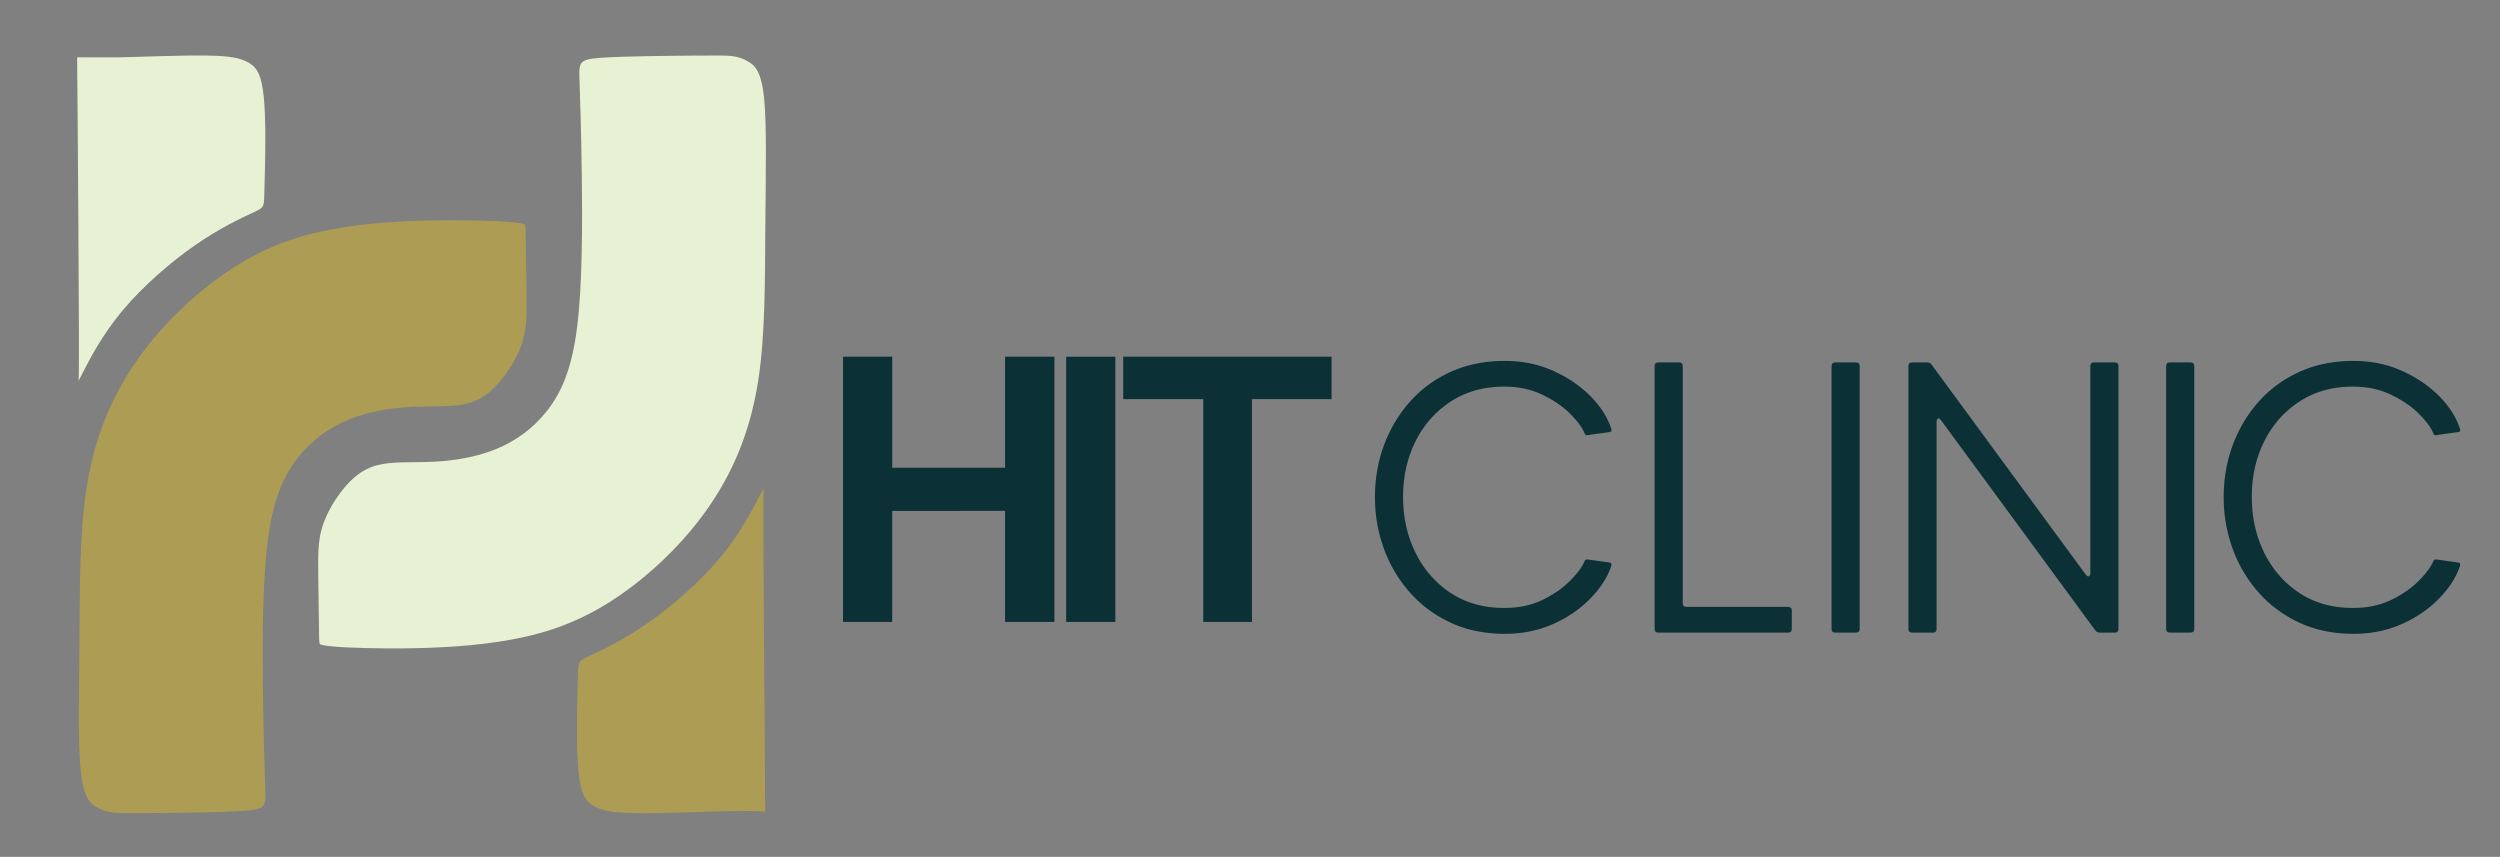 <svg viewBox="19.261 55.073 122.293 41.917" xml:space="preserve" xmlns="http://www.w3.org/2000/svg" style="max-height: 500px" width="122.293" height="41.917"><rect x="19.261" y="55.073" width="122.293" height="41.917" fill="#808080" stroke="none"/><defs><clipPath id="b"><path d="M0 0h67v30H0z"/></clipPath><clipPath id="c"><path d="M0 0h54v50H0z"/></clipPath><clipPath id="d"><path d="M0 0h119v49H0z"/></clipPath><clipPath id="e"><path d="M0 0h67v30H0z"/></clipPath><clipPath id="f"><path d="M0 0h54v50H0z"/></clipPath><clipPath id="g"><path d="M0 0h119v49H0z"/></clipPath><linearGradient gradientUnits="userSpaceOnUse" gradientTransform="scale(.75)" y2="540" y1="540" x2="1920" x1="0" id="a"><stop stop-color="#4b6663" offset="0"/><stop stop-color="#4b6663" offset=".016"/><stop stop-color="#4a6562" offset=".031"/><stop stop-color="#496461" offset=".047"/><stop stop-color="#486361" offset=".063"/><stop stop-color="#476260" offset=".078"/><stop stop-color="#46625f" offset=".094"/><stop stop-color="#45615e" offset=".109"/><stop stop-color="#44605e" offset=".125"/><stop stop-color="#435f5d" offset=".141"/><stop stop-color="#425e5c" offset=".156"/><stop stop-color="#415d5c" offset=".172"/><stop stop-color="#405d5b" offset=".188"/><stop stop-color="#3f5c5a" offset=".203"/><stop stop-color="#3e5b5a" offset=".219"/><stop stop-color="#3d5a59" offset=".234"/><stop stop-color="#3c5958" offset=".25"/><stop stop-color="#3b5957" offset=".266"/><stop stop-color="#3a5857" offset=".281"/><stop stop-color="#395756" offset=".297"/><stop stop-color="#385655" offset=".313"/><stop stop-color="#375555" offset=".328"/><stop stop-color="#365554" offset=".344"/><stop stop-color="#355453" offset=".359"/><stop stop-color="#345352" offset=".375"/><stop stop-color="#335252" offset=".391"/><stop stop-color="#325151" offset=".406"/><stop stop-color="#315050" offset=".422"/><stop stop-color="#305050" offset=".438"/><stop stop-color="#2f4f4f" offset=".453"/><stop stop-color="#2e4e4e" offset=".469"/><stop stop-color="#2d4d4e" offset=".484"/><stop stop-color="#2c4c4d" offset=".5"/><stop stop-color="#2c4c4c" offset=".516"/><stop stop-color="#2b4b4b" offset=".531"/><stop stop-color="#2a4a4b" offset=".547"/><stop stop-color="#29494a" offset=".563"/><stop stop-color="#284849" offset=".578"/><stop stop-color="#274849" offset=".594"/><stop stop-color="#264748" offset=".609"/><stop stop-color="#254647" offset=".625"/><stop stop-color="#244547" offset=".641"/><stop stop-color="#234446" offset=".656"/><stop stop-color="#224345" offset=".672"/><stop stop-color="#214344" offset=".688"/><stop stop-color="#204244" offset=".703"/><stop stop-color="#1f4143" offset=".719"/><stop stop-color="#1e4042" offset=".734"/><stop stop-color="#1d3f42" offset=".75"/><stop stop-color="#1c3f41" offset=".766"/><stop stop-color="#1b3e40" offset=".781"/><stop stop-color="#1a3d3f" offset=".797"/><stop stop-color="#193c3f" offset=".813"/><stop stop-color="#183b3e" offset=".828"/><stop stop-color="#173b3d" offset=".844"/><stop stop-color="#163a3d" offset=".859"/><stop stop-color="#15393c" offset=".875"/><stop stop-color="#14383b" offset=".891"/><stop stop-color="#13373b" offset=".906"/><stop stop-color="#12363a" offset=".922"/><stop stop-color="#113639" offset=".938"/><stop stop-color="#103538" offset=".953"/><stop stop-color="#0f3438" offset=".969"/><stop stop-color="#0e3337" offset=".984"/><stop stop-color="#0d3236" offset="1"/></linearGradient></defs><g style="stroke-width:2.893"><path transform="matrix(.094 0 0 .157 -219.954 12.748)" style="stroke-width:2.893" d="M-144-81h1728v972H-144z" fill="#fff"/><path transform="matrix(.094 0 0 .157 -219.954 12.748)" style="fill:url(#a);stroke-width:2.893" d="M-144-81h1728v972H-144z" fill="url(#a)"/></g><path transform="translate(-19.515 11.122)scale(.173)" style="fill:#e6f2d3;fill-opacity:1;fill-rule:evenodd;stroke:none;stroke-width:1.516" d="M344.226-259.755c1.872-2.4 4.068-4.434 7.242-5.288 3.172-.855 7.321-.53 11.674-.733s8.909-.935 13.017-2.603c4.109-1.668 7.77-4.271 10.699-8.014s5.125-8.623 6.224-17.37c1.098-8.746 1.098-21.356.976-31.078s-.366-16.557-.488-20.258-.122-4.271 4.515-4.597c4.638-.325 13.912-.406 19.282-.447s6.834-.04 8.054.122 2.197.488 3.377 1.22 2.562 1.871 3.132 7.607.325 16.068.244 26.889 0 22.129-1.465 31.607c-1.464 9.478-4.474 17.126-8.664 23.838s-9.56 12.488-15.295 17.207c-5.736 4.719-11.838 8.38-18.875 10.698-7.038 2.319-15.01 3.296-22.82 3.703-7.811.406-15.459.243-19.69.04-4.23-.203-5.044-.447-5.45-.57-.407-.121-.407-.121-.448-2.766-.04-2.644-.122-7.932-.162-11.919s-.041-6.67.732-9.396 2.318-5.492 4.19-7.892M298.163-349.787c5.045-.122 13.18-.447 18.143-.366s6.753.57 8.137 1.26c1.382.693 2.359 1.587 2.969 3.865s.854 5.94.895 10.577c.04 4.637-.122 10.252-.203 13.058-.082 2.807-.082 2.807-2.36 3.865s-6.834 3.173-12 6.753-10.943 8.624-15.092 13.586c-4.15 4.964-6.672 9.845-7.933 12.286-1.26 2.44-1.26 2.44-1.22 2.4s.122-.122.09-11.012c-.033-10.89-.179-32.587-.26-43.774s-.098-11.863-.107-12.2c-.008-.339-.008-.339.968-.298"/><path transform="translate(-19.515 11.122)scale(.173)" style="fill:#ad9c54;fill-opacity:1;fill-rule:evenodd;stroke:none;stroke-width:1.516" d="M377.65-283.199c-1.871 2.4-4.068 4.434-7.241 5.288s-7.322.53-11.675.733c-4.352.203-8.909.935-13.017 2.603-4.109 1.668-7.77 4.271-10.699 8.014-2.928 3.742-5.125 8.624-6.223 17.37-1.099 8.745-1.099 21.356-.977 31.078.123 9.723.366 16.556.489 20.258.122 3.702.122 4.271-4.516 4.597-4.637.325-13.912.407-19.282.447s-6.834.041-8.054-.122-2.197-.488-3.377-1.22c-1.18-.733-2.562-1.871-3.132-7.607s-.325-16.068-.244-26.889 0-22.129 1.465-31.607c1.464-9.478 4.474-17.126 8.664-23.838s9.56-12.488 15.296-17.207 11.837-8.38 18.875-10.698c7.037-2.319 15.01-3.296 22.82-3.702s15.458-.244 19.689-.041 5.044.447 5.45.57.407.122.448 2.766c.04 2.644.122 7.932.163 11.919.04 3.986.04 6.67-.732 9.396-.773 2.726-2.32 5.492-4.19 7.892M423.197-193.167c-5.044.122-13.18.447-18.143.366s-6.752-.57-8.136-1.261-2.36-1.586-2.97-3.865-.853-5.939-.894-10.576c-.04-4.638.122-10.251.203-13.058s.082-2.807 2.36-3.865c2.278-1.057 6.834-3.173 12-6.753s10.943-8.624 15.092-13.587 6.672-9.844 7.933-12.285c1.261-2.44 1.261-2.44 1.22-2.4s-.122.122-.081 11.221.203 33.218.285 44.405.08 11.443.08 11.57c0 .129 0 .129-.975.088-.977-.04-2.93-.122-7.974 0"/><g style="stroke-width:1.472"><g transform="translate(117.882 -38.482)scale(.346)" style="stroke-width:1.472" clip-path="url(#b)" fill="#0b3137"><path transform="translate(.94 12.123)" style="stroke-width:1.472" d="M3.422.14q-.891 0-1.547-.312a2.44 2.44 0 0 1-1.016-.906C.617-1.461.5-1.91.5-2.422h1.016c0 .324.07.617.218.875q.219.394.641.64.42.235 1.047.235.81 0 1.25-.39.452-.387.453-.985c0-.32-.07-.578-.203-.765a1.56 1.56 0 0 0-.563-.485 4.5 4.5 0 0 0-.796-.328 24 24 0 0 1-.954-.312Q1.67-4.25 1.22-4.72.78-5.199.78-5.984a2 2 0 0 1 .297-1.141q.312-.5.875-.781.574-.282 1.36-.282c.507 0 .953.102 1.328.297q.574.282.89.797.328.503.328 1.14h-1q0-.34-.171-.671a1.34 1.34 0 0 0-.532-.531q-.346-.201-.875-.203-.656-.012-1.078.328-.422.345-.422.953 0 .532.297.812c.195.18.469.329.813.454q.527.175 1.218.39a6.3 6.3 0 0 1 1.032.5q.467.27.718.703.265.44.266 1.11c0 .386-.102.75-.297 1.093q-.299.516-.906.844-.598.312-1.5.313m0 0"/><path transform="translate(7.256 12.123)" style="stroke-width:1.472" d="m.344 0 2.969-8.047h1.015L7.297 0H6.266L5.53-2.062H2.11L1.36 0ZM2.39-2.86H5.25L3.813-6.827zm0 0"/><path transform="translate(14.563 12.123)" style="stroke-width:1.472" d="M3.766.14q-.832 0-1.5-.327a2.5 2.5 0 0 1-1.078-1.016C.914-1.66.78-2.25.78-2.97v-5.078h.969v5.094q0 1.173.563 1.703.56.532 1.468.531.903 0 1.453-.531.563-.53.563-1.703v-5.094h.969v5.078q-.001 1.08-.407 1.766-.409.689-1.093 1.016a3.4 3.4 0 0 1-1.5.328M3.25-8.515v-.734l2.422-1.453v.844zm0 0"/><path transform="translate(21.778 12.123)" style="stroke-width:1.472" d="M.844 0v-8.047h2.484q2.122 0 3.125 1.078Q7.468-5.889 7.47-4q-.001 1.844-1.016 2.922Q5.451 0 3.328 0Zm.969-.812h1.484c.781 0 1.398-.125 1.86-.375q.701-.388 1-1.11c.206-.476.312-1.047.312-1.703q-.001-1.014-.313-1.734a2.2 2.2 0 0 0-1-1.125c-.46-.258-1.078-.391-1.86-.391H1.814Zm0 0"/><path transform="translate(29.453 12.123)" style="stroke-width:1.472" d="M.844 0v-8.047h4.984v.797H1.812v2.797h3.672v.781H1.813v2.875h4.015V0Zm0 0"/><path transform="translate(.94 25.548)" style="stroke-width:1.472" d="M.844 0v-8.047h.969V0Zm0 0"/><path transform="translate(3.275 25.548)" style="stroke-width:1.472" d="M.844 0v-8.047h.969l4.296 6.453v-6.453h.97V0h-.97L1.813-6.453V0Zm0 0"/><path transform="translate(10.87 25.548)" style="stroke-width:1.472" d="M2.734 0v-7.25H.328v-.797H6.11v.797H3.703V0Zm0 0"/><path transform="translate(16.98 25.548)" style="stroke-width:1.472" d="M.844 0v-8.047h4.984v.797H1.812v2.797h3.672v.781H1.813v2.875h4.015V0Zm0 0"/><path transform="translate(23.136 25.548)" style="stroke-width:1.472" d="M.844 0v-8.047h.969v7.281h3.75V0Zm0 0"/><path transform="translate(28.843 25.548)" style="stroke-width:1.472" d="M.844 0v-8.047h.969V0Zm0 0"/><path transform="translate(31.18 25.548)" style="stroke-width:1.472" d="M4.313.14c-.75 0-1.415-.171-1.985-.515q-.843-.53-1.312-1.469-.47-.936-.47-2.172 0-1.232.47-2.171a3.6 3.6 0 0 1 1.359-1.47c.582-.35 1.273-.53 2.078-.53q1.359 0 2.25.656c.602.437.992 1.039 1.172 1.797h-1.11a1.9 1.9 0 0 0-.78-1.141c-.4-.281-.907-.422-1.532-.422-.594 0-1.11.133-1.547.39q-.657.392-1.015 1.141c-.243.493-.36 1.075-.36 1.75 0 .688.117 1.278.36 1.766q.357.737.984 1.14.623.392 1.469.391 1.295 0 1.953-.75.654-.764.734-2.078H4.72v-.75H8.03V0h-.89l-.079-1.328A3.3 3.3 0 0 1 5.985-.234Q5.356.14 4.313.14m0 0"/><path transform="translate(39.556 25.548)" style="stroke-width:1.472" d="M.844 0v-8.047h4.984v.797H1.812v2.797h3.672v.781H1.813v2.875h4.015V0Zm0 0"/><path transform="translate(45.712 25.548)" style="stroke-width:1.472" d="M.844 0v-8.047h.969l4.296 6.453v-6.453h.97V0h-.97L1.813-6.453V0Zm0 0"/><path transform="translate(53.307 25.548)" style="stroke-width:1.472" d="M2.734 0v-7.25H.328v-.797H6.11v.797H3.703V0Zm0 0"/><path transform="translate(59.417 25.548)" style="stroke-width:1.472" d="M.844 0v-8.047h4.984v.797H1.812v2.797h3.672v.781H1.813v2.875h4.015V0Zm0 0"/></g><g transform="translate(57.268 -42.985)scale(.346)" style="stroke-width:1.472" clip-path="url(#c)" fill="#0b3137"><path transform="translate(.917 40.813)" style="stroke-width:1.472" d="M1.188 0v-27.547h5.109v11.531h11.719v-11.53h5.125V0h-5.125v-11.531H6.296V0Zm0 0"/><path transform="translate(24.09 40.813)" style="stroke-width:1.472" d="M1.188 0v-27.547h5.109V0Zm0 0"/><path transform="translate(30.424 40.813)" style="stroke-width:1.472" d="M9.094 0v-23.14H.78v-4.407h21.64v4.406h-8.265V0Zm0 0"/></g><g transform="translate(75.625 -42.292)scale(.346)" style="stroke-width:1.472" clip-path="url(#d)" fill="#0b3137"><path transform="translate(.483 39.92)" style="stroke-width:1.472" d="M17.313.125c-2.094 0-3.977-.383-5.641-1.156q-2.503-1.171-4.25-3.157a14.1 14.1 0 0 1-2.688-4.546 15.6 15.6 0 0 1-.921-5.36c0-1.863.304-3.64.921-5.328a14.2 14.2 0 0 1 2.688-4.531q1.747-1.981 4.25-3.125c1.664-.758 3.547-1.14 5.64-1.14q2.686.001 4.938 1 2.264 1.001 3.86 2.577c1.062 1.055 1.788 2.157 2.187 3.313q.076.158.078.312 0 .159-.187.188l-2.047.281a1.2 1.2 0 0 1-.328.047q-.159.001-.235-.203-.314-.825-1.437-1.969-1.113-1.138-2.875-2-1.752-.874-4.032-.875-3.189 0-5.547 1.547-2.36 1.535-3.656 4.125-1.299 2.594-1.297 5.781-.002 3.188 1.297 5.813 1.296 2.613 3.656 4.172c1.57 1.03 3.422 1.546 5.547 1.546q2.28.001 4.032-.859 1.762-.872 2.875-2.031c.75-.77 1.226-1.422 1.437-1.953q.076-.188.235-.188.17.001.328.031l2.047.282q.187.048.187.203 0 .158-.078.312-.597 1.688-2.172 3.282-1.564 1.594-3.844 2.609-2.285 1.001-4.969 1m0 0"/><path transform="translate(29.918 39.92)" style="stroke-width:1.472" d="M3.813 0q-.392 0-.391-.39v-27.282q0-.389.39-.39h2.126q.405.002.406.39v24.61q0 .39.39.39h10.547c.258 0 .39.133.39.39V-.39q-.002.392-.39.391Zm0 0"/><path transform="translate(48.295 39.92)" style="stroke-width:1.472" d="M3.813 0q-.392 0-.391-.39v-27.282q0-.389.39-.39h2.126q.405.002.406.39V-.39Q6.343.001 5.937 0Zm0 0"/><path transform="translate(55.89 39.92)" style="stroke-width:1.472" d="M4.219 0q-.409 0-.407-.39v-27.282q-.002-.389.407-.39H5.75q.31 0 .469.234L22.234-6.016q.2.237.328.157.141-.077.141-.36v-21.453q-.002-.389.406-.39h2.125c.258 0 .391.132.391.39V-.39c0 .262-.133.391-.39.391h-1.547a.6.6 0 0 1-.47-.234L7.204-22.047Q7-22.31 6.86-22.219c-.086.063-.125.188-.125.375V-.39q-.002.392-.39.391Zm0 0"/><path transform="translate(83.043 39.92)" style="stroke-width:1.472" d="M3.813 0q-.392 0-.391-.39v-27.282q0-.389.39-.39h2.126q.405.002.406.39V-.39Q6.343.001 5.937 0Zm0 0"/><path transform="translate(88.63 39.92)" style="stroke-width:1.472" d="M17.313.125c-2.094 0-3.977-.383-5.641-1.156q-2.503-1.171-4.25-3.157a14.1 14.1 0 0 1-2.688-4.546 15.6 15.6 0 0 1-.921-5.36c0-1.863.304-3.64.921-5.328a14.2 14.2 0 0 1 2.688-4.531q1.747-1.981 4.25-3.125c1.664-.758 3.547-1.14 5.64-1.14q2.686.001 4.938 1 2.264 1.001 3.86 2.577c1.062 1.055 1.788 2.157 2.187 3.313q.076.158.078.312 0 .159-.187.188l-2.047.281a1.2 1.2 0 0 1-.328.047q-.159.001-.235-.203-.314-.825-1.437-1.969-1.113-1.138-2.875-2-1.752-.874-4.032-.875-3.189 0-5.547 1.547-2.36 1.535-3.656 4.125-1.299 2.594-1.297 5.781-.002 3.188 1.297 5.813 1.296 2.613 3.656 4.172c1.57 1.03 3.422 1.546 5.547 1.546q2.28.001 4.032-.859 1.762-.872 2.875-2.031c.75-.77 1.226-1.422 1.437-1.953q.076-.188.235-.188.17.001.328.031l2.047.282q.187.048.187.203 0 .158-.078.312-.597 1.688-2.172 3.282-1.564 1.594-3.844 2.609-2.285 1.001-4.969 1m0 0"/></g></g><path transform="translate(-19.515 11.122)scale(.173)" style="fill:#e6f2d3;fill-opacity:1;fill-rule:evenodd;stroke:none;stroke-width:1.516" d="M320.822 392.816c2.547-3.267 5.537-6.036 9.857-7.199s9.967-.72 15.892-.996c5.925-.277 12.127-1.274 17.72-3.544s10.576-5.815 14.563-10.909 6.977-11.739 8.472-23.644c1.495-11.906 1.495-29.072 1.329-42.306s-.499-22.538-.665-27.576c-.166-5.04-.166-5.814 6.147-6.258 6.313-.442 18.938-.553 26.247-.608 7.31-.056 9.303-.056 10.964.166 1.661.221 2.99.664 4.596 1.661s3.488 2.547 4.264 10.355c.775 7.808.443 21.872.332 36.602s0 30.123-1.993 43.025-6.092 23.313-11.795 32.45c-5.704 9.136-13.013 16.999-20.82 23.422s-16.115 11.407-25.694 14.563-20.432 4.486-31.064 5.04-21.043.332-26.802.055-6.866-.61-7.42-.775c-.553-.166-.553-.166-.608-3.765-.056-3.6-.167-10.798-.222-16.225s-.055-9.081.997-12.791 3.156-7.476 5.703-10.743M258.12 270.26c6.865-.166 17.94-.608 24.696-.497s9.192.774 11.075 1.716c1.883.941 3.212 2.16 4.042 5.26.831 3.101 1.163 8.085 1.22 14.398.054 6.312-.168 13.954-.278 17.775s-.11 3.82-3.212 5.26c-3.101 1.44-9.303 4.32-16.336 9.193s-14.895 11.74-20.543 18.495c-5.649 6.756-9.082 13.4-10.799 16.723s-1.716 3.322-1.66 3.267c.055-.055.165-.166.122-14.99s-.243-44.359-.353-59.586c-.11-15.229-.134-16.149-.145-16.61-.014-.46-.014-.46 1.317-.403"/><path transform="translate(-19.515 11.122)scale(.173)" style="fill:#ad9c54;fill-opacity:1;fill-rule:evenodd;stroke:none;stroke-width:1.516" d="M366.32 360.903c-2.548 3.267-5.538 6.036-9.857 7.199-4.32 1.163-9.967.72-15.893.997-5.924.276-12.126 1.273-17.72 3.543-5.592 2.27-10.575 5.815-14.562 10.909s-6.977 11.74-8.472 23.644c-1.495 11.906-1.495 29.072-1.33 42.306.167 13.235.499 22.537.665 27.577.166 5.039.166 5.814-6.146 6.256-6.313.444-18.938.554-26.248.61-7.309.055-9.303.055-10.964-.167-1.661-.221-2.99-.664-4.596-1.66-1.605-.998-3.488-2.548-4.264-10.356-.775-7.808-.442-21.872-.332-36.602s0-30.123 1.994-43.025 6.091-23.312 11.795-32.449 13.012-17 20.82-23.423c7.808-6.424 16.114-11.407 25.694-14.563s20.432-4.486 31.064-5.04c10.632-.553 21.042-.332 26.8-.055 5.76.277 6.867.609 7.42.775.555.167.555.167.61 3.766.056 3.599.166 10.798.221 16.224.056 5.427.056 9.082-.996 12.792s-3.157 7.476-5.704 10.742M428.32 483.459c-6.866.166-17.94.609-24.696.498s-9.192-.775-11.076-1.717c-1.882-.94-3.211-2.159-4.042-5.26-.83-3.101-1.162-8.085-1.218-14.398-.055-6.312.166-13.954.277-17.775.11-3.82.11-3.82 3.212-5.26 3.1-1.44 9.303-4.32 16.336-9.193s14.895-11.739 20.543-18.495 9.082-13.4 10.798-16.723c1.717-3.322 1.717-3.322 1.661-3.267-.054.055-.165.166-.11 15.275s.277 45.217.388 60.445.11 15.577.11 15.75c0 .175 0 .175-1.329.12-1.328-.056-3.987-.166-10.853 0"/><g style="stroke-width:1.081"><g transform="translate(59.508 66.273)scale(.471)" style="stroke-width:1.081" clip-path="url(#c)" fill="#0b3137"><path transform="translate(.917 40.813)" style="stroke-width:1.081" d="M1.188 0v-27.547h5.109v11.531h11.719v-11.53h5.125V0h-5.125v-11.531H6.296V0Zm0 0"/><path transform="translate(24.09 40.813)" style="stroke-width:1.081" d="M1.188 0v-27.547h5.109V0Zm0 0"/><path transform="translate(30.424 40.813)" style="stroke-width:1.081" d="M9.094 0v-23.14H.78v-4.407h21.64v4.406h-8.265V0Zm0 0"/></g><g transform="translate(84.497 67.216)scale(.471)" style="stroke-width:1.081" clip-path="url(#d)" fill="#0b3137"><path transform="translate(.483 39.92)" style="stroke-width:1.081" d="M17.313.125c-2.094 0-3.977-.383-5.641-1.156q-2.503-1.171-4.25-3.157a14.1 14.1 0 0 1-2.688-4.546 15.6 15.6 0 0 1-.921-5.36c0-1.863.304-3.64.921-5.328a14.2 14.2 0 0 1 2.688-4.531q1.747-1.981 4.25-3.125c1.664-.758 3.547-1.14 5.64-1.14q2.686.001 4.938 1 2.264 1.001 3.86 2.577c1.062 1.055 1.788 2.157 2.187 3.313q.076.158.078.312 0 .159-.187.188l-2.047.281a1.2 1.2 0 0 1-.328.047q-.159.001-.235-.203-.314-.825-1.437-1.969-1.113-1.138-2.875-2-1.752-.874-4.032-.875-3.189 0-5.547 1.547-2.36 1.535-3.656 4.125-1.299 2.594-1.297 5.781-.002 3.188 1.297 5.813 1.296 2.613 3.656 4.172c1.57 1.03 3.422 1.546 5.547 1.546q2.28.001 4.032-.859 1.762-.872 2.875-2.031c.75-.77 1.226-1.422 1.437-1.953q.076-.188.235-.188.17.001.328.031l2.047.282q.187.048.187.203 0 .158-.078.312-.597 1.688-2.172 3.282-1.564 1.594-3.844 2.609-2.285 1.001-4.969 1m0 0"/><path transform="translate(29.918 39.92)" style="stroke-width:1.081" d="M3.813 0q-.392 0-.391-.39v-27.282q0-.389.39-.39h2.126q.405.002.406.39v24.61q0 .39.39.39h10.547c.258 0 .39.133.39.39V-.39q-.002.392-.39.391Zm0 0"/><path transform="translate(48.295 39.92)" style="stroke-width:1.081" d="M3.813 0q-.392 0-.391-.39v-27.282q0-.389.39-.39h2.126q.405.002.406.39V-.39Q6.343.001 5.937 0Zm0 0"/><path transform="translate(55.89 39.92)" style="stroke-width:1.081" d="M4.219 0q-.409 0-.407-.39v-27.282q-.002-.389.407-.39H5.75q.31 0 .469.234L22.234-6.016q.2.237.328.157.141-.077.141-.36v-21.453q-.002-.389.406-.39h2.125c.258 0 .391.132.391.39V-.39c0 .262-.133.391-.39.391h-1.547a.6.6 0 0 1-.47-.234L7.204-22.047Q7-22.31 6.86-22.219c-.086.063-.125.188-.125.375V-.39q-.002.392-.39.391Zm0 0"/><path transform="translate(83.043 39.92)" style="stroke-width:1.081" d="M3.813 0q-.392 0-.391-.39v-27.282q0-.389.39-.39h2.126q.405.002.406.39V-.39Q6.343.001 5.937 0Zm0 0"/><path transform="translate(88.63 39.92)" style="stroke-width:1.081" d="M17.313.125c-2.094 0-3.977-.383-5.641-1.156q-2.503-1.171-4.25-3.157a14.1 14.1 0 0 1-2.688-4.546 15.6 15.6 0 0 1-.921-5.36c0-1.863.304-3.64.921-5.328a14.2 14.2 0 0 1 2.688-4.531q1.747-1.981 4.25-3.125c1.664-.758 3.547-1.14 5.64-1.14q2.686.001 4.938 1 2.264 1.001 3.86 2.577c1.062 1.055 1.788 2.157 2.187 3.313q.076.158.078.312 0 .159-.187.188l-2.047.281a1.2 1.2 0 0 1-.328.047q-.159.001-.235-.203-.314-.825-1.437-1.969-1.113-1.138-2.875-2-1.752-.874-4.032-.875-3.189 0-5.547 1.547-2.36 1.535-3.656 4.125-1.299 2.594-1.297 5.781-.002 3.188 1.297 5.813 1.296 2.613 3.656 4.172c1.57 1.03 3.422 1.546 5.547 1.546q2.28.001 4.032-.859 1.762-.872 2.875-2.031c.75-.77 1.226-1.422 1.437-1.953q.076-.188.235-.188.17.001.328.031l2.047.282q.187.048.187.203 0 .158-.078.312-.597 1.688-2.172 3.282-1.564 1.594-3.844 2.609-2.285 1.001-4.969 1m0 0"/></g></g><path transform="translate(-19.515 11.122)scale(.173)" style="fill:#e6f2d3;fill-opacity:1;fill-rule:evenodd;stroke:none;stroke-width:1.516" d="M1253.58 267.144c1.87-2.4 4.068-4.434 7.24-5.288s7.322-.529 11.675-.732c4.353-.204 8.91-.936 13.018-2.603s7.769-4.272 10.698-8.014c2.929-3.743 5.125-8.624 6.224-17.37 1.098-8.746 1.098-21.356.976-31.078-.122-9.723-.366-16.557-.488-20.259-.122-3.701-.122-4.27 4.515-4.596 4.638-.326 13.912-.407 19.282-.448 5.37-.04 6.834-.04 8.055.123 1.22.162 2.196.487 3.376 1.22 1.18.732 2.562 1.87 3.132 7.607.57 5.735.326 16.068.244 26.888-.08 10.821 0 22.13-1.464 31.608-1.465 9.478-4.475 17.126-8.665 23.838s-9.56 12.488-15.295 17.207c-5.736 4.718-11.838 8.38-18.875 10.698s-15.01 3.295-22.82 3.702-15.459.244-19.69.04c-4.23-.203-5.043-.447-5.45-.569s-.407-.122-.448-2.766c-.04-2.644-.122-7.932-.162-11.919s-.041-6.671.732-9.397 2.318-5.492 4.19-7.892M1207.517 177.112c5.044-.122 13.18-.447 18.143-.365 4.962.08 6.752.569 8.136 1.26 1.382.692 2.359 1.587 2.97 3.865.61 2.278.853 5.94.894 10.577.04 4.637-.122 10.251-.203 13.058s-.081 2.807-2.36 3.864c-2.278 1.058-6.834 3.173-12 6.753s-10.943 8.624-15.092 13.587-6.672 9.844-7.933 12.285c-1.26 2.441-1.26 2.441-1.22 2.4s.122-.122.09-11.011c-.032-10.89-.178-32.588-.26-43.774-.08-11.187-.098-11.863-.106-12.201-.01-.338-.01-.338.968-.297"/><path transform="translate(-19.515 11.122)scale(.173)" style="fill:#ad9c54;fill-opacity:1;fill-rule:evenodd;stroke:none;stroke-width:1.516" d="M1287.003 243.7c-1.871 2.4-4.068 4.435-7.241 5.289s-7.322.529-11.675.732c-4.352.203-8.908.936-13.017 2.604-4.108 1.667-7.77 4.271-10.698 8.013s-5.126 8.624-6.224 17.37c-1.099 8.746-1.099 21.357-.976 31.079.122 9.722.366 16.556.488 20.258s.122 4.271-4.516 4.596c-4.637.326-13.912.407-19.282.448-5.37.04-6.834.04-8.054-.122-1.22-.163-2.197-.488-3.376-1.22-1.18-.733-2.563-1.872-3.133-7.608s-.325-16.067-.244-26.888c.081-10.82 0-22.129 1.465-31.608 1.464-9.477 4.475-17.125 8.665-23.837s9.559-12.489 15.295-17.208c5.735-4.718 11.837-8.379 18.875-10.698 7.037-2.318 15.01-3.295 22.82-3.702s15.459-.244 19.689-.04 5.044.447 5.45.569.407.122.448 2.766.122 7.933.163 11.92c.04 3.986.04 6.67-.732 9.396-.773 2.725-2.319 5.492-4.19 7.892M1332.55 333.733c-5.044.122-13.18.447-18.143.366-4.962-.082-6.752-.57-8.136-1.261-1.382-.692-2.359-1.587-2.97-3.865-.61-2.278-.853-5.94-.894-10.577-.04-4.637.122-10.25.203-13.058s.081-2.807 2.36-3.864c2.278-1.058 6.834-3.173 12-6.753s10.943-8.624 15.092-13.587 6.672-9.844 7.933-12.285c1.261-2.44 1.261-2.44 1.22-2.4s-.122.122-.08 11.221c.04 11.1.203 33.217.284 44.404s.081 11.443.081 11.571 0 .128-.976.088-2.93-.122-7.973 0"/><g style="stroke-width:1.617"><g style="stroke-width:1.617"><g transform="translate(278.856 87.078)scale(.354)" style="stroke-width:1.617" clip-path="url(#e)"><g style="stroke-width:1.617" fill="#fff"><path transform="translate(.94 12.123)" style="stroke-width:1.617" d="M3.422.14q-.891 0-1.547-.312a2.44 2.44 0 0 1-1.016-.906C.617-1.461.5-1.91.5-2.422h1.016c0 .324.07.617.218.875q.219.394.641.64.42.235 1.047.235.81 0 1.25-.39.452-.387.453-.985-.002-.482-.203-.766a1.56 1.56 0 0 0-.563-.484 4.5 4.5 0 0 0-.796-.328 24 24 0 0 1-.954-.313q-.939-.311-1.39-.78Q.78-5.2.78-5.985a2 2 0 0 1 .297-1.141q.312-.5.875-.781.574-.282 1.36-.282c.507 0 .953.102 1.328.297q.574.281.89.797.328.503.328 1.14h-1q0-.34-.171-.671a1.34 1.34 0 0 0-.532-.531q-.346-.201-.875-.203-.656-.012-1.078.328-.422.345-.422.953 0 .532.297.812c.195.18.469.328.813.453q.527.176 1.218.391c.383.149.727.313 1.032.5q.467.27.718.703.265.44.266 1.11c0 .386-.102.75-.297 1.093q-.298.516-.906.844-.599.312-1.5.313"/><path transform="translate(7.256 12.123)" style="stroke-width:1.617" d="m.344 0 2.969-8.047h1.015L7.297 0H6.266L5.53-2.062H2.11L1.36 0ZM2.39-2.86H5.25L3.813-6.827z"/><path transform="translate(14.563 12.123)" style="stroke-width:1.617" d="M3.766.14q-.832 0-1.5-.327a2.5 2.5 0 0 1-1.078-1.016C.914-1.66.78-2.25.78-2.97v-5.078h.969v5.094c0 .781.188 1.352.563 1.703q.56.533 1.468.531.903.001 1.453-.53c.375-.352.563-.923.563-1.704v-5.094h.969v5.078q-.001 1.08-.407 1.766-.409.689-1.093 1.016a3.4 3.4 0 0 1-1.5.328M3.25-8.515v-.734l2.422-1.453v.844z"/><path transform="translate(21.778 12.123)" style="stroke-width:1.617" d="M.844 0v-8.047h2.484q2.122 0 3.125 1.078Q7.468-5.889 7.47-4q-.001 1.844-1.016 2.922Q5.451 0 3.328 0Zm.969-.812h1.484c.781 0 1.398-.125 1.86-.375q.701-.388 1-1.11c.206-.476.312-1.047.312-1.703q-.001-1.014-.313-1.734a2.2 2.2 0 0 0-1-1.125c-.46-.258-1.078-.391-1.86-.391H1.814Z"/><path transform="translate(29.453 12.123)" style="stroke-width:1.617" d="M.844 0v-8.047h4.984v.797H1.813v2.797h3.671v.781H1.813v2.875h4.015V0Z"/><path transform="translate(.94 25.548)" style="stroke-width:1.617" d="M.844 0v-8.047h.969V0Z"/><path transform="translate(3.275 25.548)" style="stroke-width:1.617" d="M.844 0v-8.047h.969l4.296 6.453v-6.453h.97V0h-.97L1.813-6.453V0Z"/><path transform="translate(10.87 25.548)" style="stroke-width:1.617" d="M2.734 0v-7.25H.328v-.797H6.11v.797H3.703V0Z"/><path transform="translate(16.98 25.548)" style="stroke-width:1.617" d="M.844 0v-8.047h4.984v.797H1.813v2.797h3.671v.781H1.813v2.875h4.015V0Z"/><path transform="translate(23.136 25.548)" style="stroke-width:1.617" d="M.844 0v-8.047h.969v7.281h3.75V0Z"/><path transform="translate(28.843 25.548)" style="stroke-width:1.617" d="M.844 0v-8.047h.969V0Z"/><path transform="translate(31.179 25.548)" style="stroke-width:1.617" d="M4.313.14c-.75 0-1.415-.171-1.985-.515q-.843-.53-1.312-1.469-.47-.936-.47-2.172c0-.82.157-1.547.47-2.172a3.6 3.6 0 0 1 1.359-1.468q.872-.53 2.078-.532 1.359 0 2.25.657c.602.437.992 1.039 1.172 1.797h-1.11a1.9 1.9 0 0 0-.78-1.141c-.4-.281-.907-.422-1.532-.422-.594 0-1.11.133-1.547.39q-.657.392-1.015 1.141c-.243.492-.36 1.074-.36 1.75 0 .688.117 1.278.36 1.766q.357.737.984 1.14.623.392 1.469.391 1.295 0 1.953-.75.654-.764.734-2.078H4.72v-.75H8.03V0h-.89l-.078-1.328A3.3 3.3 0 0 1 5.984-.234Q5.356.14 4.313.14"/><path transform="translate(39.556 25.548)" style="stroke-width:1.617" d="M.844 0v-8.047h4.984v.797H1.813v2.797h3.671v.781H1.813v2.875h4.015V0Z"/><path transform="translate(45.712 25.548)" style="stroke-width:1.617" d="M.844 0v-8.047h.969l4.296 6.453v-6.453h.97V0h-.97L1.813-6.453V0Z"/><path transform="translate(53.307 25.548)" style="stroke-width:1.617" d="M2.734 0v-7.25H.328v-.797H6.11v.797H3.703V0Z"/><path transform="translate(59.417 25.548)" style="stroke-width:1.617" d="M.844 0v-8.047h4.984v.797H1.813v2.797h3.671v.781H1.813v2.875h4.015V0Z"/></g></g><g transform="translate(216.868 82.473)scale(.354)" style="stroke-width:1.617" clip-path="url(#f)"><g style="stroke-width:1.617" fill="#fff"><path transform="translate(.917 40.813)" style="stroke-width:1.617" d="M1.188 0v-27.547h5.109v11.531h11.719v-11.531h5.125V0h-5.125v-11.531H6.296V0Z"/><path transform="translate(24.09 40.813)" style="stroke-width:1.617" d="M1.188 0v-27.547h5.109V0Z"/><path transform="translate(30.424 40.813)" style="stroke-width:1.617" d="M9.094 0v-23.141H.78v-4.406h21.641v4.406h-8.265V0Z"/></g></g><g transform="translate(235.642 83.182)scale(.354)" style="stroke-width:1.617" clip-path="url(#g)"><g style="stroke-width:1.617" fill="#fff"><path transform="translate(.483 39.92)" style="stroke-width:1.617" d="M17.312.125c-2.094 0-3.977-.383-5.64-1.156q-2.504-1.17-4.25-3.156a14.1 14.1 0 0 1-2.688-4.547 15.6 15.6 0 0 1-.922-5.36q-.002-2.795.922-5.328a14.2 14.2 0 0 1 2.687-4.531q1.748-1.981 4.25-3.125 2.499-1.139 5.641-1.14 2.686.001 4.938 1 2.262 1.001 3.859 2.577 1.592 1.58 2.187 3.313.078.158.079.312 0 .159-.188.188l-2.047.281a1.2 1.2 0 0 1-.328.047q-.158.001-.234-.203-.315-.826-1.438-1.969-1.113-1.138-2.875-2-1.752-.874-4.031-.875c-2.125 0-3.977.516-5.547 1.547q-2.361 1.534-3.656 4.125-1.299 2.594-1.297 5.781-.002 3.188 1.297 5.813 1.295 2.613 3.656 4.172c1.57 1.03 3.422 1.547 5.547 1.547q2.28 0 4.031-.86 1.763-.872 2.875-2.031 1.123-1.156 1.438-1.953.076-.188.234-.188.17.001.328.032l2.047.28q.188.05.188.204-.001.16-.079.313-.596 1.687-2.172 3.28-1.564 1.595-3.843 2.61-2.285 1.001-4.97 1z"/><path transform="translate(29.918 39.92)" style="stroke-width:1.617" d="M3.813 0q-.392 0-.391-.39v-27.282c0-.257.129-.39.39-.39h2.126c.269 0 .406.133.406.39v24.61q0 .39.39.39h10.547c.258 0 .391.133.391.39V-.39c0 .262-.133.39-.39.39z"/><path transform="translate(48.295 39.92)" style="stroke-width:1.617" d="M3.813 0q-.392 0-.391-.39v-27.282c0-.257.129-.39.39-.39h2.126c.269 0 .406.133.406.39V-.39Q6.343.001 5.937 0Z"/><path transform="translate(55.89 39.92)" style="stroke-width:1.617" d="M4.219 0c-.274 0-.406-.129-.406-.39v-27.282c0-.257.132-.39.406-.39H5.75q.31 0 .469.234L22.235-6.016c.133.156.242.211.328.156q.14-.076.14-.359v-21.453c0-.258.133-.39.407-.39h2.125q.388.002.39.39V-.391q-.002.392-.39.39h-1.547a.6.6 0 0 1-.469-.234L7.203-22.047Q7-22.31 6.86-22.219c-.086.063-.125.188-.125.375V-.39q-.002.392-.39.391z"/><path transform="translate(83.043 39.92)" style="stroke-width:1.617" d="M3.813 0q-.392 0-.391-.39v-27.282c0-.257.129-.39.39-.39h2.126c.269 0 .406.133.406.39V-.39Q6.343.001 5.937 0Z"/><path transform="translate(88.63 39.92)" style="stroke-width:1.617" d="M17.312.125c-2.094 0-3.977-.383-5.64-1.156q-2.504-1.17-4.25-3.156a14.1 14.1 0 0 1-2.688-4.547 15.6 15.6 0 0 1-.922-5.36q-.002-2.795.922-5.328a14.2 14.2 0 0 1 2.687-4.531q1.748-1.981 4.25-3.125 2.499-1.139 5.641-1.14 2.686.001 4.938 1 2.262 1.001 3.859 2.577 1.592 1.58 2.187 3.313.078.158.079.312 0 .159-.188.188l-2.047.281a1.2 1.2 0 0 1-.328.047q-.158.001-.234-.203-.315-.826-1.438-1.969-1.113-1.138-2.875-2-1.752-.874-4.031-.875c-2.125 0-3.977.516-5.547 1.547q-2.361 1.534-3.656 4.125-1.299 2.594-1.297 5.781-.002 3.188 1.297 5.813 1.295 2.613 3.656 4.172c1.57 1.03 3.422 1.547 5.547 1.547q2.28 0 4.031-.86 1.763-.872 2.875-2.031 1.123-1.156 1.438-1.953.076-.188.234-.188.17.001.328.032l2.047.28q.188.05.188.204-.001.16-.079.313-.596 1.687-2.172 3.28-1.564 1.595-3.843 2.61-2.285 1.001-4.97 1z"/></g></g></g><g style="stroke-width:1.617" fill-rule="evenodd"><path transform="translate(162.793 65.487)scale(.068)" style="stroke-width:1.617" d="M511.41 412.72c4.932-6.325 10.721-11.686 19.084-13.937 8.361-2.251 19.296-1.394 30.768-1.93 11.471-.536 23.479-2.465 34.308-6.86 10.827-4.397 20.476-11.257 28.196-21.12 7.719-9.865 13.508-22.728 16.403-45.778 2.894-23.052 2.894-56.287 2.572-81.909-.32-25.623-.964-43.635-1.285-53.39-.322-9.757-.322-11.257 11.9-12.116 12.222-.857 36.665-1.07 50.817-1.178 14.15-.107 18.012-.107 21.228.322 3.216.428 5.789 1.286 8.897 3.216 3.11 1.93 6.754 4.93 8.256 20.048 1.5 15.116.858 42.347.643 70.865s0 58.322-3.86 83.3c-3.86 24.98-11.794 45.137-22.835 62.826-11.043 17.689-25.194 32.913-40.31 45.349s-31.199 22.085-49.746 28.196c-18.548 6.11-39.559 8.684-60.143 9.757-20.585 1.072-40.74.642-51.89.106-11.15-.535-13.293-1.179-14.365-1.5-1.072-.322-1.072-.322-1.179-7.29-.108-6.969-.321-20.906-.428-31.413-.108-10.507-.108-17.582 1.93-24.765 2.036-7.183 6.11-14.474 11.041-20.8M390.01 175.44c13.294-.322 34.737-1.178 47.816-.964s17.797 1.5 21.443 3.323c3.644 1.823 6.218 4.181 7.826 10.185 1.608 6.003 2.251 15.653 2.36 27.875.106 12.222-.323 27.018-.537 34.416-.215 7.396-.215 7.396-6.218 10.184-6.005 2.787-18.012 8.362-31.628 17.798-13.616 9.434-28.84 22.728-39.775 35.808s-17.583 25.945-20.906 32.378-3.324 6.432-3.216 6.325.32-.322.236-29.022-.47-85.884-.684-115.37c-.214-29.484-.26-31.265-.281-32.156s-.022-.89 2.55-.782" fill="#e6f2d3"/><path transform="translate(162.793 65.487)scale(.068)" style="stroke-width:1.617" d="M599.49 350.93c-4.931 6.326-10.721 11.686-19.083 13.937-8.362 2.252-19.297 1.395-30.769 1.93-11.47.536-23.479 2.466-34.308 6.861-10.827 4.396-20.475 11.257-28.195 21.12-7.718 9.864-13.509 22.728-16.403 45.778-2.895 23.05-2.895 56.286-2.573 81.908.322 25.624.965 43.634 1.287 53.391s.321 11.256-11.9 12.114-36.666 1.072-50.817 1.179c-14.151.108-18.012.108-21.228-.321-3.217-.43-5.79-1.286-8.898-3.216-3.11-1.93-6.754-4.931-8.255-20.05-1.502-15.115-.858-42.345-.644-70.863.214-28.517 0-58.321 3.86-83.301s11.794-45.135 22.836-62.824c11.042-17.69 25.193-32.914 40.31-45.35 15.116-12.436 31.198-22.084 49.746-28.195 18.547-6.111 39.559-8.685 60.143-9.757s40.74-.643 51.89-.107 13.294 1.179 14.365 1.5c1.072.323 1.072.323 1.18 7.291.107 6.969.32 20.906.428 31.413s.107 17.582-1.93 24.765-6.11 14.474-11.042 20.8M719.54 588.21c-13.294.321-34.736 1.179-47.816.964-13.08-.214-17.797-1.5-21.443-3.323-3.644-1.822-6.218-4.18-7.826-10.185-1.608-6.004-2.251-15.653-2.36-27.874-.106-12.222.323-27.017.537-34.415s.215-7.398 6.218-10.184c6.005-2.788 18.012-8.364 31.628-17.798 13.616-9.435 28.84-22.727 39.775-35.808s17.583-25.944 20.906-32.378c3.325-6.432 3.325-6.432 3.217-6.325-.107.107-.322.322-.214 29.574.107 29.254.536 87.544.75 117.03.215 29.483.214 30.158.214 30.495s0 .337-2.573.23-7.72-.321-21.013 0" fill="#ad9c54"/></g></g><g style="stroke-width:1.617"><g style="stroke-width:1.617"><g transform="translate(216.868 118.627)scale(.354)" style="stroke-width:1.617" clip-path="url(#f)"><g style="stroke-width:1.617" fill="#fff"><path transform="translate(.917 40.813)" style="stroke-width:1.617" d="M1.188 0v-27.547h5.109v11.531h11.719v-11.531h5.125V0h-5.125v-11.531H6.296V0Z"/><path transform="translate(24.09 40.813)" style="stroke-width:1.617" d="M1.188 0v-27.547h5.109V0Z"/><path transform="translate(30.424 40.813)" style="stroke-width:1.617" d="M9.094 0v-23.141H.78v-4.406h21.641v4.406h-8.265V0Z"/></g></g><g transform="translate(235.642 119.335)scale(.354)" style="stroke-width:1.617" clip-path="url(#g)"><g style="stroke-width:1.617" fill="#fff"><path transform="translate(.483 39.92)" style="stroke-width:1.617" d="M17.312.125c-2.094 0-3.977-.383-5.64-1.156q-2.504-1.17-4.25-3.156a14.1 14.1 0 0 1-2.688-4.547 15.6 15.6 0 0 1-.922-5.36q-.002-2.795.922-5.328a14.2 14.2 0 0 1 2.687-4.531q1.748-1.981 4.25-3.125 2.499-1.139 5.641-1.14 2.686.001 4.938 1 2.262 1.001 3.859 2.577 1.592 1.58 2.187 3.313.078.158.079.312 0 .159-.188.188l-2.047.281a1.2 1.2 0 0 1-.328.047q-.158.001-.234-.203-.315-.826-1.438-1.969-1.113-1.138-2.875-2-1.752-.874-4.031-.875c-2.125 0-3.977.516-5.547 1.547q-2.361 1.534-3.656 4.125-1.299 2.594-1.297 5.781-.002 3.188 1.297 5.813 1.295 2.613 3.656 4.172c1.57 1.03 3.422 1.547 5.547 1.547q2.28 0 4.031-.86 1.763-.872 2.875-2.031 1.123-1.156 1.438-1.953.076-.188.234-.188.17.001.328.032l2.047.28q.188.05.188.204-.001.16-.079.313-.596 1.687-2.172 3.28-1.564 1.595-3.843 2.61-2.285 1.001-4.97 1z"/><path transform="translate(29.918 39.92)" style="stroke-width:1.617" d="M3.813 0q-.392 0-.391-.39v-27.282c0-.257.129-.39.39-.39h2.126c.269 0 .406.133.406.39v24.61q0 .39.39.39h10.547c.258 0 .391.133.391.39V-.39c0 .262-.133.39-.39.39z"/><path transform="translate(48.295 39.92)" style="stroke-width:1.617" d="M3.813 0q-.392 0-.391-.39v-27.282c0-.257.129-.39.39-.39h2.126c.269 0 .406.133.406.39V-.39Q6.343.001 5.937 0Z"/><path transform="translate(55.89 39.92)" style="stroke-width:1.617" d="M4.219 0c-.274 0-.406-.129-.406-.39v-27.282c0-.257.132-.39.406-.39H5.75q.31 0 .469.234L22.235-6.016c.133.156.242.211.328.156q.14-.076.14-.359v-21.453c0-.258.133-.39.407-.39h2.125q.388.002.39.39V-.391q-.002.392-.39.39h-1.547a.6.6 0 0 1-.469-.234L7.203-22.047Q7-22.31 6.86-22.219c-.086.063-.125.188-.125.375V-.39q-.002.392-.39.391z"/><path transform="translate(83.043 39.92)" style="stroke-width:1.617" d="M3.813 0q-.392 0-.391-.39v-27.282c0-.257.129-.39.39-.39h2.126c.269 0 .406.133.406.39V-.39Q6.343.001 5.937 0Z"/><path transform="translate(88.63 39.92)" style="stroke-width:1.617" d="M17.312.125c-2.094 0-3.977-.383-5.64-1.156q-2.504-1.17-4.25-3.156a14.1 14.1 0 0 1-2.688-4.547 15.6 15.6 0 0 1-.922-5.36q-.002-2.795.922-5.328a14.2 14.2 0 0 1 2.687-4.531q1.748-1.981 4.25-3.125 2.499-1.139 5.641-1.14 2.686.001 4.938 1 2.262 1.001 3.859 2.577 1.592 1.58 2.187 3.313.078.158.079.312 0 .159-.188.188l-2.047.281a1.2 1.2 0 0 1-.328.047q-.158.001-.234-.203-.315-.826-1.438-1.969-1.113-1.138-2.875-2-1.752-.874-4.031-.875c-2.125 0-3.977.516-5.547 1.547q-2.361 1.534-3.656 4.125-1.299 2.594-1.297 5.781-.002 3.188 1.297 5.813 1.295 2.613 3.656 4.172c1.57 1.03 3.422 1.547 5.547 1.547q2.28 0 4.031-.86 1.763-.872 2.875-2.031 1.123-1.156 1.438-1.953.076-.188.234-.188.17.001.328.032l2.047.28q.188.05.188.204-.001.16-.079.313-.596 1.687-2.172 3.28-1.564 1.595-3.843 2.61-2.285 1.001-4.97 1z"/></g></g></g><g style="stroke-width:1.617" fill-rule="evenodd"><path transform="translate(162.793 101.64)scale(.068)" style="stroke-width:1.617" d="M511.41 412.72c4.932-6.325 10.721-11.686 19.084-13.937 8.361-2.251 19.296-1.394 30.768-1.93 11.471-.536 23.479-2.465 34.308-6.86 10.827-4.397 20.476-11.257 28.196-21.12 7.719-9.865 13.508-22.728 16.403-45.778 2.894-23.052 2.894-56.287 2.572-81.909-.32-25.623-.964-43.635-1.285-53.39-.322-9.757-.322-11.257 11.9-12.116 12.222-.857 36.665-1.07 50.817-1.178 14.15-.107 18.012-.107 21.228.322 3.216.428 5.789 1.286 8.897 3.216 3.11 1.93 6.754 4.93 8.256 20.048 1.5 15.116.858 42.347.643 70.865s0 58.322-3.86 83.3c-3.86 24.98-11.794 45.137-22.835 62.826-11.043 17.689-25.194 32.913-40.31 45.349s-31.199 22.085-49.746 28.196c-18.548 6.11-39.559 8.684-60.143 9.757-20.585 1.072-40.74.642-51.89.106-11.15-.535-13.293-1.179-14.365-1.5-1.072-.322-1.072-.322-1.179-7.29-.108-6.969-.321-20.906-.428-31.413-.108-10.507-.108-17.582 1.93-24.765 2.036-7.183 6.11-14.474 11.041-20.8M390.01 175.44c13.294-.322 34.737-1.178 47.816-.964s17.797 1.5 21.443 3.323c3.644 1.823 6.218 4.181 7.826 10.185 1.608 6.003 2.251 15.653 2.36 27.875.106 12.222-.323 27.018-.537 34.416-.215 7.396-.215 7.396-6.218 10.184-6.005 2.787-18.012 8.362-31.628 17.798-13.616 9.434-28.84 22.728-39.775 35.808s-17.583 25.945-20.906 32.378-3.324 6.432-3.216 6.325.32-.322.236-29.022-.47-85.884-.684-115.37c-.214-29.484-.26-31.265-.281-32.156s-.022-.89 2.55-.782" fill="#e6f2d3"/><path transform="translate(162.793 101.64)scale(.068)" style="stroke-width:1.617" d="M599.49 350.93c-4.931 6.326-10.721 11.686-19.083 13.937-8.362 2.252-19.297 1.395-30.769 1.93-11.47.536-23.479 2.466-34.308 6.861-10.827 4.396-20.475 11.257-28.195 21.12-7.718 9.864-13.509 22.728-16.403 45.778-2.895 23.05-2.895 56.286-2.573 81.908.322 25.624.965 43.634 1.287 53.391s.321 11.256-11.9 12.114-36.666 1.072-50.817 1.179c-14.151.108-18.012.108-21.228-.321-3.217-.43-5.79-1.286-8.898-3.216-3.11-1.93-6.754-4.931-8.255-20.05-1.502-15.115-.858-42.345-.644-70.863.214-28.517 0-58.321 3.86-83.301s11.794-45.135 22.836-62.824c11.042-17.69 25.193-32.914 40.31-45.35 15.116-12.436 31.198-22.084 49.746-28.195 18.547-6.111 39.559-8.685 60.143-9.757s40.74-.643 51.89-.107 13.294 1.179 14.365 1.5c1.072.323 1.072.323 1.18 7.291.107 6.969.32 20.906.428 31.413s.107 17.582-1.93 24.765-6.11 14.474-11.042 20.8M719.54 588.21c-13.294.321-34.736 1.179-47.816.964-13.08-.214-17.797-1.5-21.443-3.323-3.644-1.822-6.218-4.18-7.826-10.185-1.608-6.004-2.251-15.653-2.36-27.874-.106-12.222.323-27.017.537-34.415s.215-7.398 6.218-10.184c6.005-2.788 18.012-8.364 31.628-17.798 13.616-9.435 28.84-22.727 39.775-35.808s17.583-25.944 20.906-32.378c3.325-6.432 3.325-6.432 3.217-6.325-.107.107-.322.322-.214 29.574.107 29.254.536 87.544.75 117.03.215 29.483.214 30.158.214 30.495s0 .337-2.573.23-7.72-.321-21.013 0" fill="#ad9c54"/></g></g></svg>